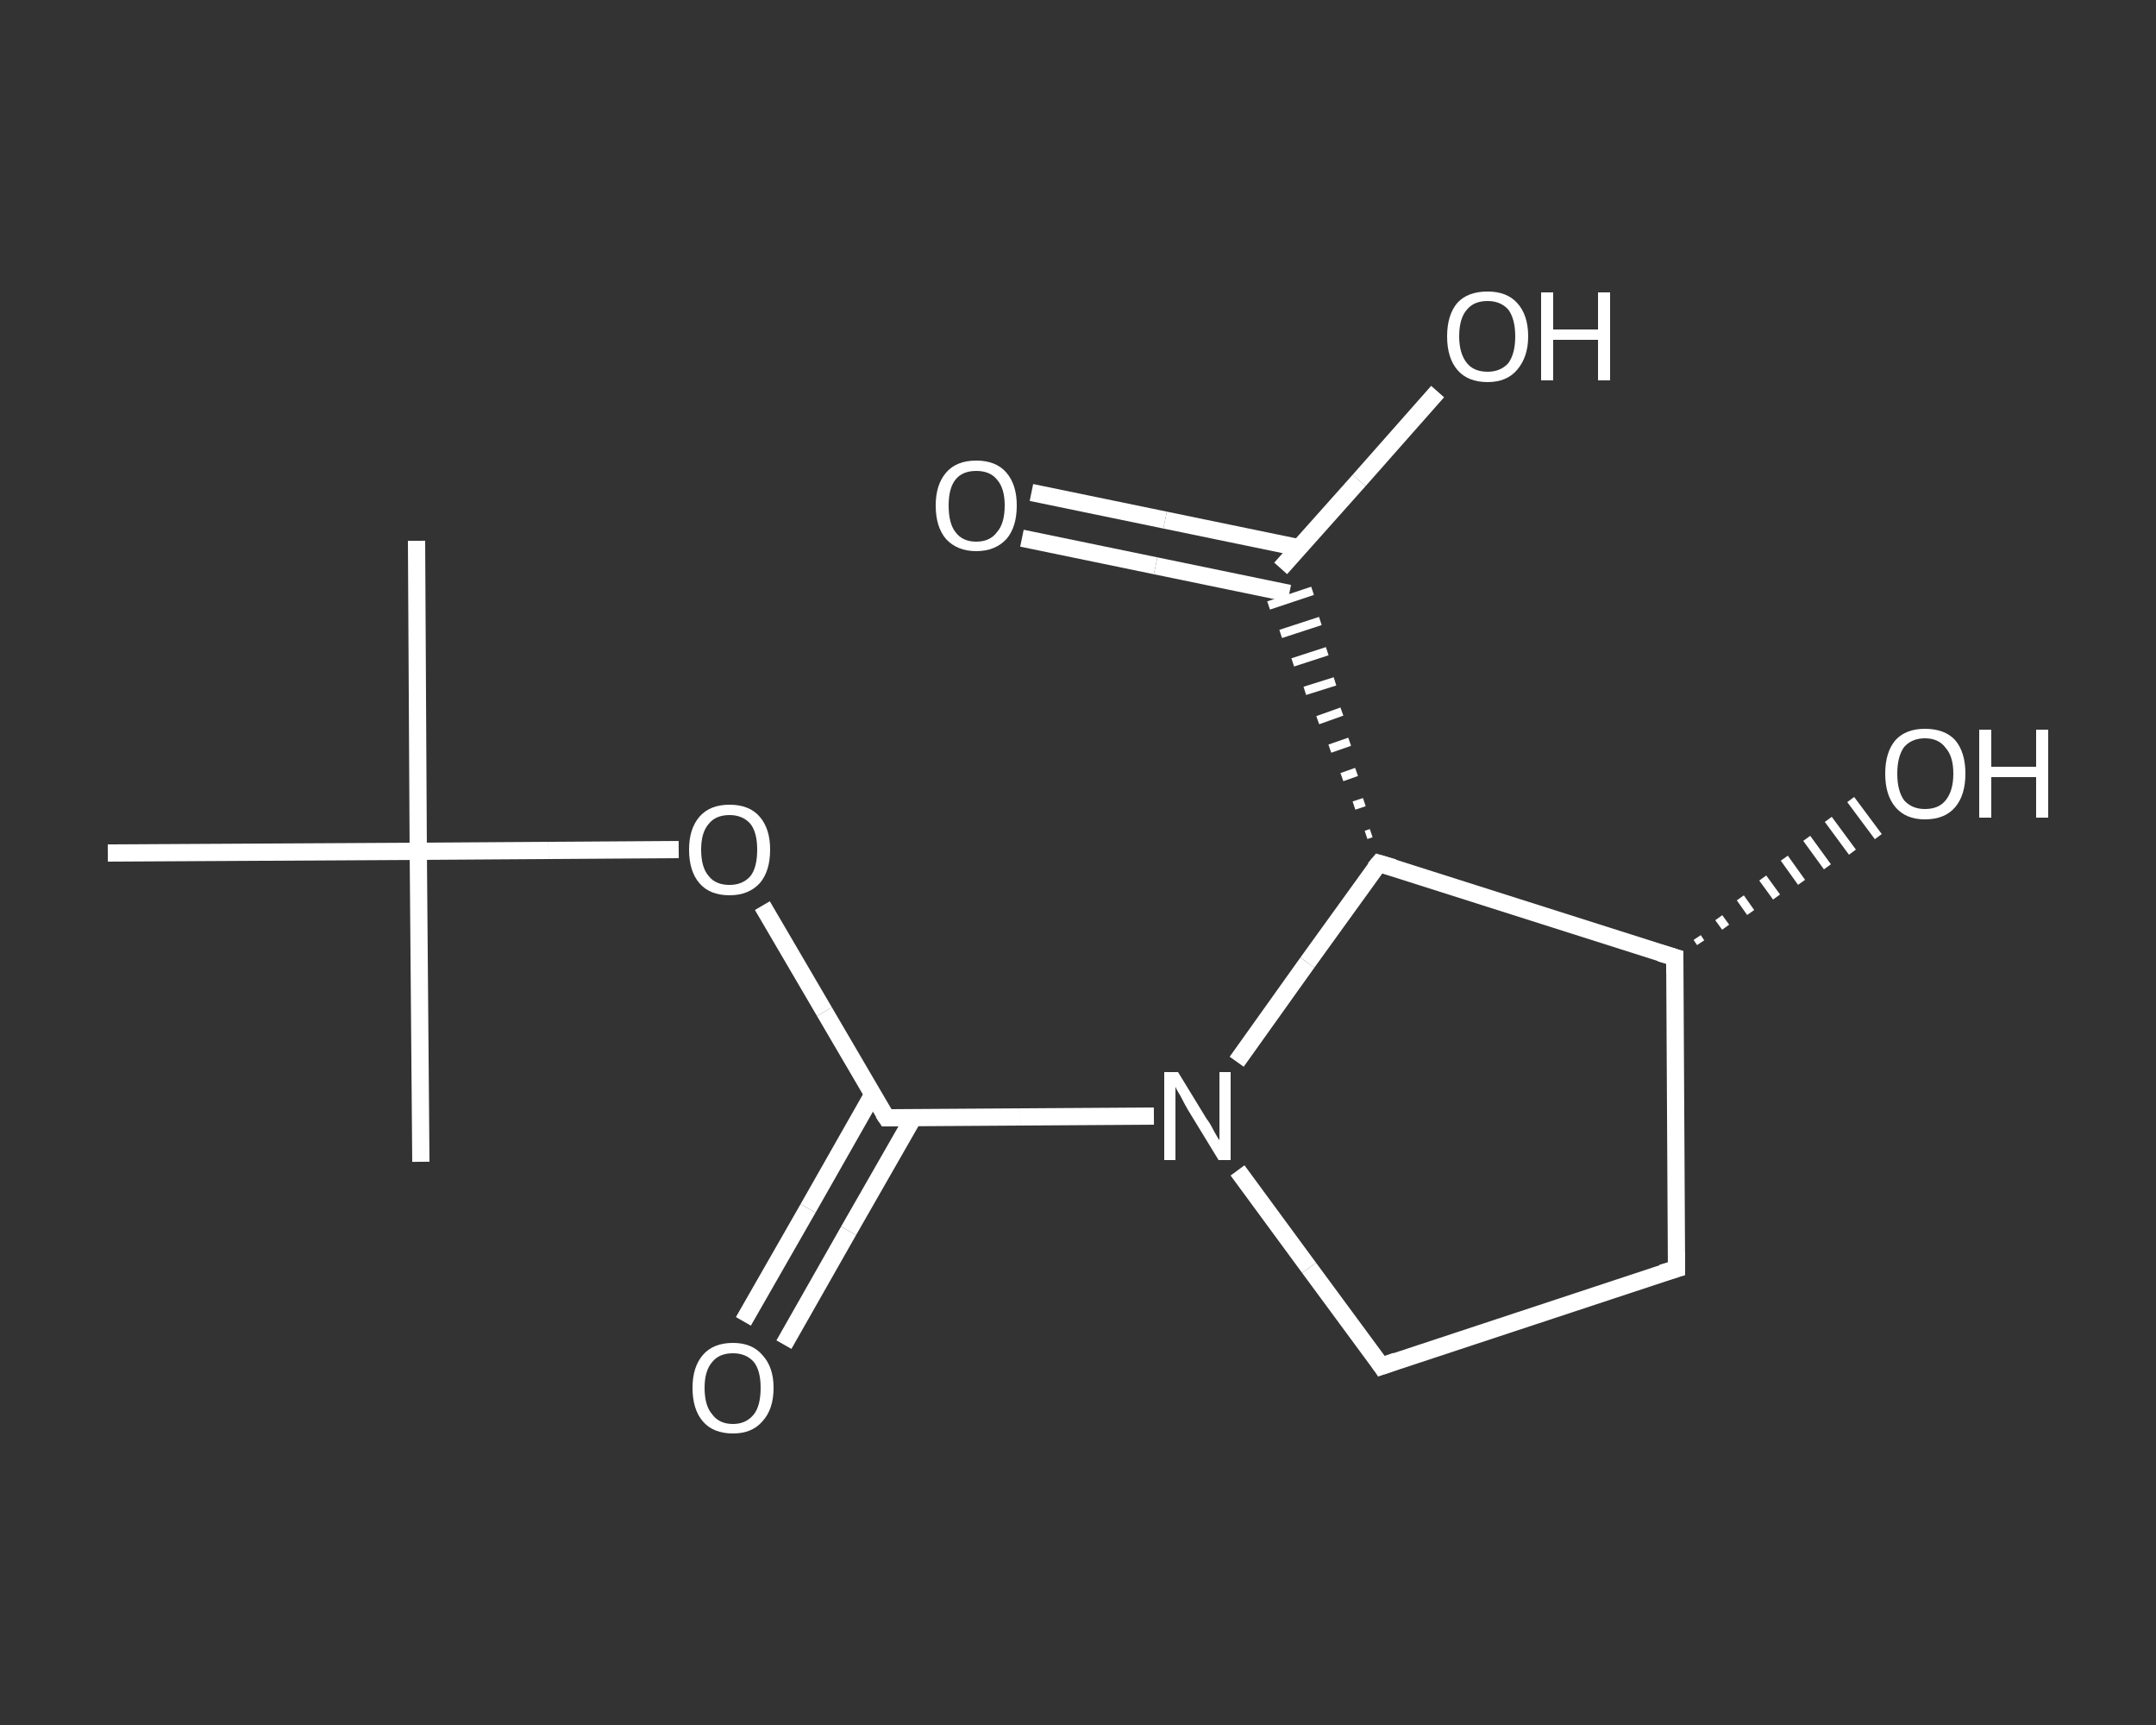 <?xml version='1.0' encoding='iso-8859-1'?>
<svg version='1.1' baseProfile='full'
              xmlns='http://www.w3.org/2000/svg'
                      xmlns:rdkit='http://www.rdkit.org/xml'
                      xmlns:xlink='http://www.w3.org/1999/xlink'
                  xml:space='preserve'
width='250px' height='200px' viewBox='0 0 250 200'>
<rect x="0" y="0" width="250" height="200" fill="#333333" stroke="none"/>
<!-- END OF HEADER -->
<rect style='opacity:1.0;fill:transparent;stroke:none' width='250.0' height='200.0' x='0.0' y='0.0'> </rect>
<path class='bond-0 atom-0 atom-1' d='M 48.3,62.7 L 48.5,98.7' style='fill:none;fill-rule:evenodd;stroke:#FFFFFF;stroke-width:2.0px;stroke-linecap:butt;stroke-linejoin:miter;stroke-opacity:1' />
<path class='bond-1 atom-1 atom-2' d='M 48.5,98.7 L 48.8,134.7' style='fill:none;fill-rule:evenodd;stroke:#FFFFFF;stroke-width:2.0px;stroke-linecap:butt;stroke-linejoin:miter;stroke-opacity:1' />
<path class='bond-2 atom-1 atom-3' d='M 48.5,98.7 L 12.5,98.9' style='fill:none;fill-rule:evenodd;stroke:#FFFFFF;stroke-width:2.0px;stroke-linecap:butt;stroke-linejoin:miter;stroke-opacity:1' />
<path class='bond-3 atom-1 atom-4' d='M 48.5,98.7 L 63.6,98.6' style='fill:none;fill-rule:evenodd;stroke:#FFFFFF;stroke-width:2.0px;stroke-linecap:butt;stroke-linejoin:miter;stroke-opacity:1' />
<path class='bond-3 atom-1 atom-4' d='M 63.6,98.6 L 78.7,98.5' style='fill:none;fill-rule:evenodd;stroke:#FFFFFF;stroke-width:2.0px;stroke-linecap:butt;stroke-linejoin:miter;stroke-opacity:1' />
<path class='bond-4 atom-4 atom-5' d='M 88.4,105.0 L 95.6,117.3' style='fill:none;fill-rule:evenodd;stroke:#FFFFFF;stroke-width:2.0px;stroke-linecap:butt;stroke-linejoin:miter;stroke-opacity:1' />
<path class='bond-4 atom-4 atom-5' d='M 95.6,117.3 L 102.8,129.6' style='fill:none;fill-rule:evenodd;stroke:#FFFFFF;stroke-width:2.0px;stroke-linecap:butt;stroke-linejoin:miter;stroke-opacity:1' />
<path class='bond-5 atom-5 atom-6' d='M 101.2,126.9 L 93.7,140.1' style='fill:none;fill-rule:evenodd;stroke:#FFFFFF;stroke-width:2.0px;stroke-linecap:butt;stroke-linejoin:miter;stroke-opacity:1' />
<path class='bond-5 atom-5 atom-6' d='M 93.7,140.1 L 86.2,153.2' style='fill:none;fill-rule:evenodd;stroke:#FFFFFF;stroke-width:2.0px;stroke-linecap:butt;stroke-linejoin:miter;stroke-opacity:1' />
<path class='bond-5 atom-5 atom-6' d='M 105.9,129.6 L 98.4,142.7' style='fill:none;fill-rule:evenodd;stroke:#FFFFFF;stroke-width:2.0px;stroke-linecap:butt;stroke-linejoin:miter;stroke-opacity:1' />
<path class='bond-5 atom-5 atom-6' d='M 98.4,142.7 L 90.9,155.9' style='fill:none;fill-rule:evenodd;stroke:#FFFFFF;stroke-width:2.0px;stroke-linecap:butt;stroke-linejoin:miter;stroke-opacity:1' />
<path class='bond-6 atom-5 atom-7' d='M 102.8,129.6 L 118.3,129.5' style='fill:none;fill-rule:evenodd;stroke:#FFFFFF;stroke-width:2.0px;stroke-linecap:butt;stroke-linejoin:miter;stroke-opacity:1' />
<path class='bond-6 atom-5 atom-7' d='M 118.3,129.5 L 133.8,129.4' style='fill:none;fill-rule:evenodd;stroke:#FFFFFF;stroke-width:2.0px;stroke-linecap:butt;stroke-linejoin:miter;stroke-opacity:1' />
<path class='bond-7 atom-7 atom-8' d='M 143.5,135.7 L 151.8,147.0' style='fill:none;fill-rule:evenodd;stroke:#FFFFFF;stroke-width:2.0px;stroke-linecap:butt;stroke-linejoin:miter;stroke-opacity:1' />
<path class='bond-7 atom-7 atom-8' d='M 151.8,147.0 L 160.2,158.4' style='fill:none;fill-rule:evenodd;stroke:#FFFFFF;stroke-width:2.0px;stroke-linecap:butt;stroke-linejoin:miter;stroke-opacity:1' />
<path class='bond-8 atom-8 atom-9' d='M 160.2,158.4 L 194.4,147.1' style='fill:none;fill-rule:evenodd;stroke:#FFFFFF;stroke-width:2.0px;stroke-linecap:butt;stroke-linejoin:miter;stroke-opacity:1' />
<path class='bond-9 atom-9 atom-10' d='M 194.4,147.1 L 194.2,111.0' style='fill:none;fill-rule:evenodd;stroke:#FFFFFF;stroke-width:2.0px;stroke-linecap:butt;stroke-linejoin:miter;stroke-opacity:1' />
<path class='bond-10 atom-10 atom-11' d='M 196.8,108.7 L 197.2,109.3' style='fill:none;fill-rule:evenodd;stroke:#FFFFFF;stroke-width:1.0px;stroke-linecap:butt;stroke-linejoin:miter;stroke-opacity:1' />
<path class='bond-10 atom-10 atom-11' d='M 199.3,106.4 L 200.1,107.5' style='fill:none;fill-rule:evenodd;stroke:#FFFFFF;stroke-width:1.0px;stroke-linecap:butt;stroke-linejoin:miter;stroke-opacity:1' />
<path class='bond-10 atom-10 atom-11' d='M 201.8,104.1 L 203.0,105.8' style='fill:none;fill-rule:evenodd;stroke:#FFFFFF;stroke-width:1.0px;stroke-linecap:butt;stroke-linejoin:miter;stroke-opacity:1' />
<path class='bond-10 atom-10 atom-11' d='M 204.4,101.8 L 206.0,104.0' style='fill:none;fill-rule:evenodd;stroke:#FFFFFF;stroke-width:1.0px;stroke-linecap:butt;stroke-linejoin:miter;stroke-opacity:1' />
<path class='bond-10 atom-10 atom-11' d='M 206.9,99.5 L 208.9,102.3' style='fill:none;fill-rule:evenodd;stroke:#FFFFFF;stroke-width:1.0px;stroke-linecap:butt;stroke-linejoin:miter;stroke-opacity:1' />
<path class='bond-10 atom-10 atom-11' d='M 209.5,97.2 L 211.9,100.5' style='fill:none;fill-rule:evenodd;stroke:#FFFFFF;stroke-width:1.0px;stroke-linecap:butt;stroke-linejoin:miter;stroke-opacity:1' />
<path class='bond-10 atom-10 atom-11' d='M 212.0,95.0 L 214.8,98.8' style='fill:none;fill-rule:evenodd;stroke:#FFFFFF;stroke-width:1.0px;stroke-linecap:butt;stroke-linejoin:miter;stroke-opacity:1' />
<path class='bond-10 atom-10 atom-11' d='M 214.6,92.7 L 217.8,97.0' style='fill:none;fill-rule:evenodd;stroke:#FFFFFF;stroke-width:1.0px;stroke-linecap:butt;stroke-linejoin:miter;stroke-opacity:1' />
<path class='bond-11 atom-10 atom-12' d='M 194.2,111.0 L 159.9,100.1' style='fill:none;fill-rule:evenodd;stroke:#FFFFFF;stroke-width:2.0px;stroke-linecap:butt;stroke-linejoin:miter;stroke-opacity:1' />
<path class='bond-12 atom-12 atom-13' d='M 159.0,96.6 L 158.4,96.8' style='fill:none;fill-rule:evenodd;stroke:#FFFFFF;stroke-width:1.0px;stroke-linecap:butt;stroke-linejoin:miter;stroke-opacity:1' />
<path class='bond-12 atom-12 atom-13' d='M 158.2,93.0 L 157.0,93.4' style='fill:none;fill-rule:evenodd;stroke:#FFFFFF;stroke-width:1.0px;stroke-linecap:butt;stroke-linejoin:miter;stroke-opacity:1' />
<path class='bond-12 atom-12 atom-13' d='M 157.3,89.5 L 155.6,90.1' style='fill:none;fill-rule:evenodd;stroke:#FFFFFF;stroke-width:1.0px;stroke-linecap:butt;stroke-linejoin:miter;stroke-opacity:1' />
<path class='bond-12 atom-12 atom-13' d='M 156.5,86.0 L 154.2,86.8' style='fill:none;fill-rule:evenodd;stroke:#FFFFFF;stroke-width:1.0px;stroke-linecap:butt;stroke-linejoin:miter;stroke-opacity:1' />
<path class='bond-12 atom-12 atom-13' d='M 155.6,82.5 L 152.8,83.5' style='fill:none;fill-rule:evenodd;stroke:#FFFFFF;stroke-width:1.0px;stroke-linecap:butt;stroke-linejoin:miter;stroke-opacity:1' />
<path class='bond-12 atom-12 atom-13' d='M 154.8,79.0 L 151.3,80.1' style='fill:none;fill-rule:evenodd;stroke:#FFFFFF;stroke-width:1.0px;stroke-linecap:butt;stroke-linejoin:miter;stroke-opacity:1' />
<path class='bond-12 atom-12 atom-13' d='M 153.9,75.5 L 149.9,76.8' style='fill:none;fill-rule:evenodd;stroke:#FFFFFF;stroke-width:1.0px;stroke-linecap:butt;stroke-linejoin:miter;stroke-opacity:1' />
<path class='bond-12 atom-12 atom-13' d='M 153.1,72.0 L 148.5,73.5' style='fill:none;fill-rule:evenodd;stroke:#FFFFFF;stroke-width:1.0px;stroke-linecap:butt;stroke-linejoin:miter;stroke-opacity:1' />
<path class='bond-12 atom-12 atom-13' d='M 152.2,68.5 L 147.1,70.2' style='fill:none;fill-rule:evenodd;stroke:#FFFFFF;stroke-width:1.0px;stroke-linecap:butt;stroke-linejoin:miter;stroke-opacity:1' />
<path class='bond-13 atom-13 atom-14' d='M 150.6,63.5 L 135.1,60.3' style='fill:none;fill-rule:evenodd;stroke:#FFFFFF;stroke-width:2.0px;stroke-linecap:butt;stroke-linejoin:miter;stroke-opacity:1' />
<path class='bond-13 atom-13 atom-14' d='M 135.1,60.3 L 119.6,57.1' style='fill:none;fill-rule:evenodd;stroke:#FFFFFF;stroke-width:2.0px;stroke-linecap:butt;stroke-linejoin:miter;stroke-opacity:1' />
<path class='bond-13 atom-13 atom-14' d='M 149.5,68.8 L 134.0,65.6' style='fill:none;fill-rule:evenodd;stroke:#FFFFFF;stroke-width:2.0px;stroke-linecap:butt;stroke-linejoin:miter;stroke-opacity:1' />
<path class='bond-13 atom-13 atom-14' d='M 134.0,65.6 L 118.5,62.4' style='fill:none;fill-rule:evenodd;stroke:#FFFFFF;stroke-width:2.0px;stroke-linecap:butt;stroke-linejoin:miter;stroke-opacity:1' />
<path class='bond-14 atom-13 atom-15' d='M 148.5,65.9 L 157.6,55.7' style='fill:none;fill-rule:evenodd;stroke:#FFFFFF;stroke-width:2.0px;stroke-linecap:butt;stroke-linejoin:miter;stroke-opacity:1' />
<path class='bond-14 atom-13 atom-15' d='M 157.6,55.7 L 166.7,45.4' style='fill:none;fill-rule:evenodd;stroke:#FFFFFF;stroke-width:2.0px;stroke-linecap:butt;stroke-linejoin:miter;stroke-opacity:1' />
<path class='bond-15 atom-12 atom-7' d='M 159.9,100.1 L 151.6,111.6' style='fill:none;fill-rule:evenodd;stroke:#FFFFFF;stroke-width:2.0px;stroke-linecap:butt;stroke-linejoin:miter;stroke-opacity:1' />
<path class='bond-15 atom-12 atom-7' d='M 151.6,111.6 L 143.4,123.1' style='fill:none;fill-rule:evenodd;stroke:#FFFFFF;stroke-width:2.0px;stroke-linecap:butt;stroke-linejoin:miter;stroke-opacity:1' />
<path d='M 102.4,129.0 L 102.8,129.6 L 103.6,129.6' style='fill:none;stroke:#FFFFFF;stroke-width:2.0px;stroke-linecap:butt;stroke-linejoin:miter;stroke-opacity:1;' />
<path d='M 159.8,157.8 L 160.2,158.4 L 161.9,157.8' style='fill:none;stroke:#FFFFFF;stroke-width:2.0px;stroke-linecap:butt;stroke-linejoin:miter;stroke-opacity:1;' />
<path d='M 192.7,147.6 L 194.4,147.1 L 194.4,145.2' style='fill:none;stroke:#FFFFFF;stroke-width:2.0px;stroke-linecap:butt;stroke-linejoin:miter;stroke-opacity:1;' />
<path d='M 194.2,112.8 L 194.2,111.0 L 192.5,110.5' style='fill:none;stroke:#FFFFFF;stroke-width:2.0px;stroke-linecap:butt;stroke-linejoin:miter;stroke-opacity:1;' />
<path d='M 161.6,100.6 L 159.9,100.1 L 159.4,100.7' style='fill:none;stroke:#FFFFFF;stroke-width:2.0px;stroke-linecap:butt;stroke-linejoin:miter;stroke-opacity:1;' />
<path class='atom-4' d='M 79.9 98.5
Q 79.9 96.1, 81.1 94.7
Q 82.3 93.3, 84.6 93.3
Q 86.9 93.3, 88.1 94.7
Q 89.3 96.1, 89.3 98.5
Q 89.3 101.0, 88.1 102.4
Q 86.8 103.8, 84.6 103.8
Q 82.3 103.8, 81.1 102.4
Q 79.9 101.0, 79.9 98.5
M 84.6 102.6
Q 86.1 102.6, 87.0 101.6
Q 87.8 100.6, 87.8 98.5
Q 87.8 96.5, 87.0 95.5
Q 86.1 94.5, 84.6 94.5
Q 83.0 94.5, 82.2 95.5
Q 81.3 96.5, 81.3 98.5
Q 81.3 100.6, 82.2 101.6
Q 83.0 102.6, 84.6 102.6
' fill='#FFFFFF'/>
<path class='atom-6' d='M 80.3 160.9
Q 80.3 158.5, 81.5 157.1
Q 82.7 155.7, 85.0 155.7
Q 87.2 155.7, 88.4 157.1
Q 89.7 158.5, 89.7 160.9
Q 89.7 163.4, 88.4 164.8
Q 87.2 166.2, 85.0 166.2
Q 82.7 166.2, 81.5 164.8
Q 80.3 163.4, 80.3 160.9
M 85.0 165.1
Q 86.5 165.1, 87.4 164.0
Q 88.2 163.0, 88.2 160.9
Q 88.2 158.9, 87.4 157.9
Q 86.5 156.9, 85.0 156.9
Q 83.4 156.9, 82.6 157.9
Q 81.7 158.9, 81.7 160.9
Q 81.7 163.0, 82.6 164.0
Q 83.4 165.1, 85.0 165.1
' fill='#FFFFFF'/>
<path class='atom-7' d='M 136.6 124.3
L 139.9 129.7
Q 140.3 130.2, 140.8 131.2
Q 141.3 132.1, 141.4 132.2
L 141.4 124.3
L 142.7 124.3
L 142.7 134.5
L 141.3 134.5
L 137.7 128.6
Q 137.3 127.9, 136.9 127.1
Q 136.4 126.3, 136.3 126.0
L 136.3 134.5
L 135.0 134.5
L 135.0 124.3
L 136.6 124.3
' fill='#FFFFFF'/>
<path class='atom-11' d='M 218.6 89.7
Q 218.6 87.2, 219.8 85.8
Q 221.0 84.5, 223.2 84.5
Q 225.5 84.5, 226.7 85.8
Q 227.9 87.2, 227.9 89.7
Q 227.9 92.2, 226.7 93.6
Q 225.5 95.0, 223.2 95.0
Q 221.0 95.0, 219.8 93.6
Q 218.6 92.2, 218.6 89.7
M 223.2 93.8
Q 224.8 93.8, 225.6 92.8
Q 226.5 91.7, 226.5 89.7
Q 226.5 87.7, 225.6 86.7
Q 224.8 85.6, 223.2 85.6
Q 221.7 85.6, 220.8 86.6
Q 220.0 87.7, 220.0 89.7
Q 220.0 91.7, 220.8 92.8
Q 221.7 93.8, 223.2 93.8
' fill='#FFFFFF'/>
<path class='atom-11' d='M 229.5 84.6
L 230.9 84.6
L 230.9 88.9
L 236.1 88.9
L 236.1 84.6
L 237.5 84.6
L 237.5 94.8
L 236.1 94.8
L 236.1 90.1
L 230.9 90.1
L 230.9 94.8
L 229.5 94.8
L 229.5 84.6
' fill='#FFFFFF'/>
<path class='atom-14' d='M 108.5 58.6
Q 108.5 56.2, 109.7 54.8
Q 110.9 53.4, 113.2 53.4
Q 115.5 53.4, 116.7 54.8
Q 117.9 56.2, 117.9 58.6
Q 117.9 61.1, 116.7 62.5
Q 115.4 63.9, 113.2 63.9
Q 111.0 63.9, 109.7 62.5
Q 108.5 61.1, 108.5 58.6
M 113.2 62.8
Q 114.8 62.8, 115.6 61.7
Q 116.5 60.7, 116.5 58.6
Q 116.5 56.6, 115.6 55.6
Q 114.8 54.6, 113.2 54.6
Q 111.6 54.6, 110.8 55.6
Q 110.0 56.6, 110.0 58.6
Q 110.0 60.7, 110.8 61.7
Q 111.6 62.8, 113.2 62.8
' fill='#FFFFFF'/>
<path class='atom-15' d='M 167.8 39.0
Q 167.8 36.5, 169.0 35.1
Q 170.2 33.8, 172.5 33.8
Q 174.7 33.8, 175.9 35.1
Q 177.2 36.5, 177.2 39.0
Q 177.2 41.4, 175.9 42.9
Q 174.7 44.3, 172.5 44.3
Q 170.2 44.3, 169.0 42.9
Q 167.8 41.5, 167.8 39.0
M 172.5 43.1
Q 174.0 43.1, 174.9 42.1
Q 175.7 41.0, 175.7 39.0
Q 175.7 37.0, 174.9 35.9
Q 174.0 34.9, 172.5 34.9
Q 170.9 34.9, 170.1 35.9
Q 169.2 36.9, 169.2 39.0
Q 169.2 41.0, 170.1 42.1
Q 170.9 43.1, 172.5 43.1
' fill='#FFFFFF'/>
<path class='atom-15' d='M 178.7 33.9
L 180.1 33.9
L 180.1 38.2
L 185.3 38.2
L 185.3 33.9
L 186.7 33.9
L 186.7 44.1
L 185.3 44.1
L 185.3 39.4
L 180.1 39.4
L 180.1 44.1
L 178.7 44.1
L 178.7 33.9
' fill='#FFFFFF'/>
</svg>
